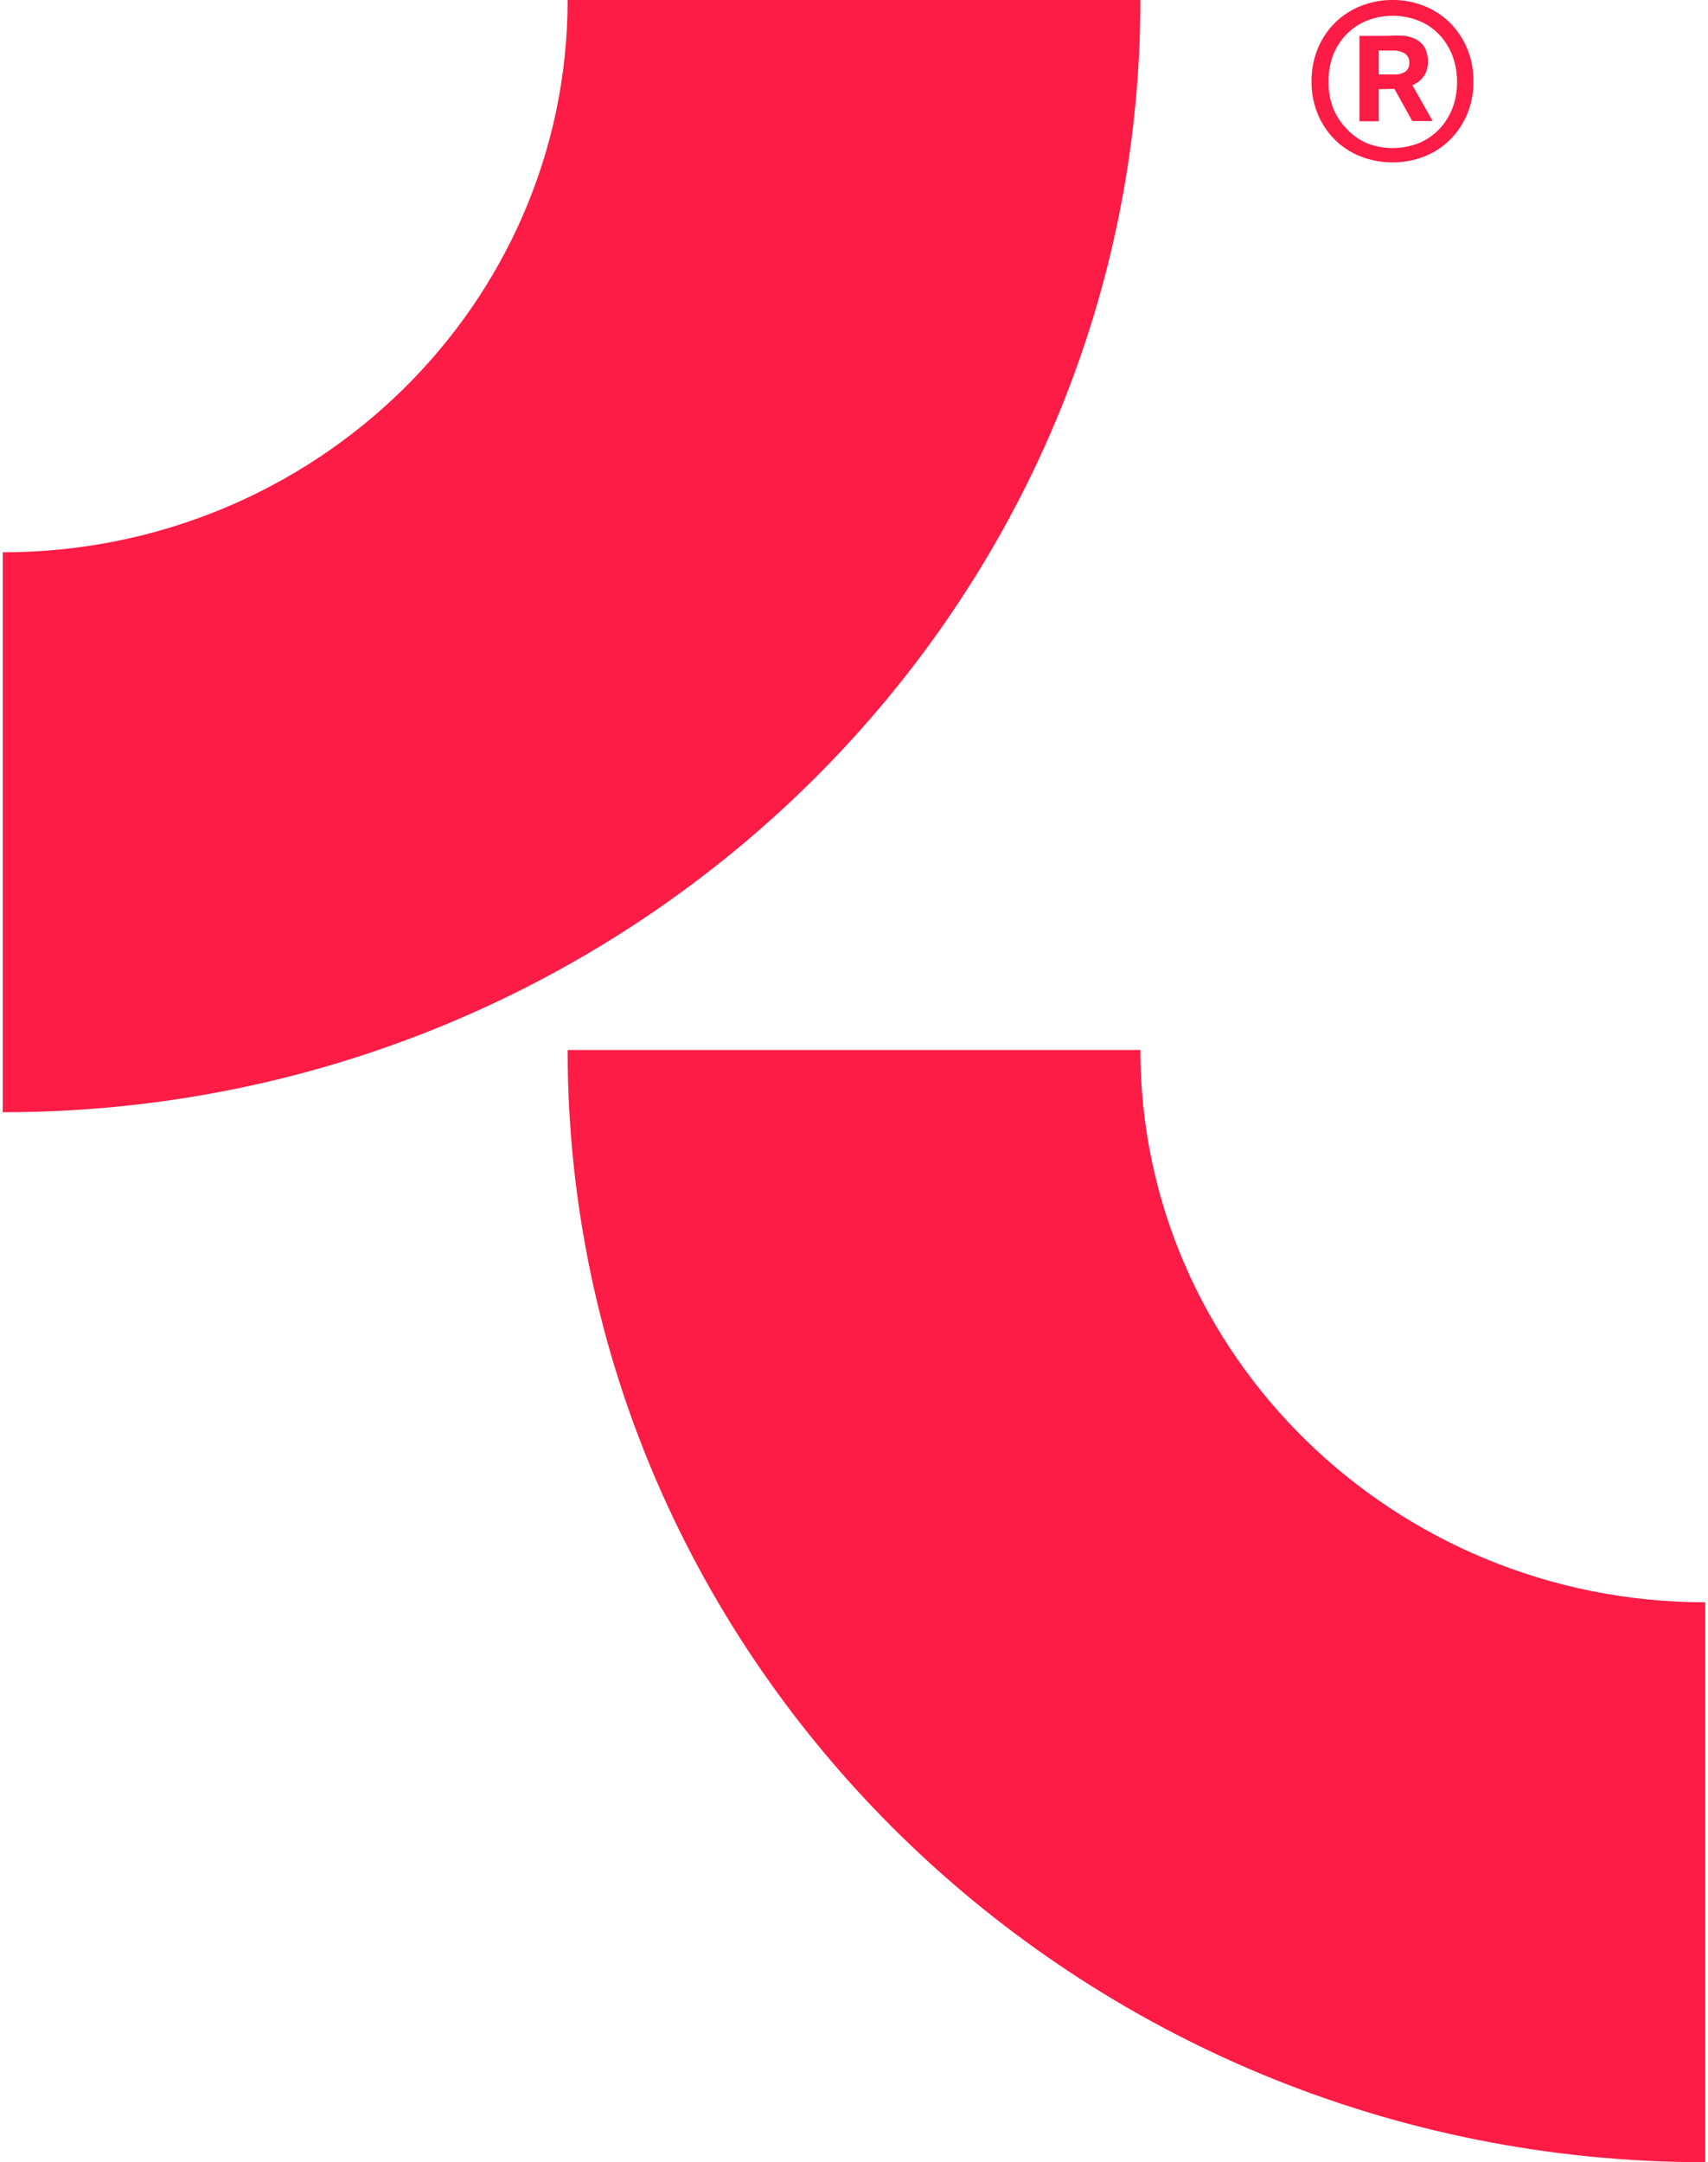 <svg width="143" height="181" xmlns="http://www.w3.org/2000/svg" viewBox="0 0 142.53 180.99"><path d="M0,93.1C52.51,93.1,95.24,51.34,95.24,0H47.29C47.29,25.49,26.08,46.23,0,46.23Z" style="fill:#fc1c46"/><path d="M47.29,87.89c0,51.33,42.72,93.1,95.24,93.1V134.12c-26.08,0-47.29-20.74-47.29-46.23Z" style="fill:#fc1c46"/><path d="M110.1,4.05a6.67,6.67,0,0,1,1.45-2.16A6.48,6.48,0,0,1,113.7.5a7.11,7.11,0,0,1,2.66-.5A7,7,0,0,1,119,.5a6.43,6.43,0,0,1,2.14,1.39,6.67,6.67,0,0,1,1.45,2.16,6.91,6.91,0,0,1,.53,2.77,6.81,6.81,0,0,1-.53,2.75,6.63,6.63,0,0,1-1.45,2.15A6.26,6.26,0,0,1,119,13.1a7,7,0,0,1-2.64.49,7.11,7.11,0,0,1-2.66-.49,6.3,6.3,0,0,1-2.15-1.38,6.63,6.63,0,0,1-1.45-2.15,7,7,0,0,1-.53-2.75A7.09,7.09,0,0,1,110.1,4.05Zm1.28,5a5.21,5.21,0,0,0,1.14,1.74A5,5,0,0,0,114.23,12a6,6,0,0,0,4.27,0,5,5,0,0,0,1.71-1.14,5.18,5.18,0,0,0,1.13-1.74,6,6,0,0,0,.41-2.25,6.12,6.12,0,0,0-.41-2.27,5.23,5.23,0,0,0-1.13-1.75,4.86,4.86,0,0,0-1.71-1.13,5.9,5.9,0,0,0-4.27,0,4.86,4.86,0,0,0-1.71,1.13,5.25,5.25,0,0,0-1.14,1.75A5.92,5.92,0,0,0,111,6.82,5.85,5.85,0,0,0,111.38,9.07Zm3.82-1.59v2.69h-1.61V3H116A10,10,0,0,1,117.4,3a3,3,0,0,1,1,.34,1.73,1.73,0,0,1,.67.7,2.42,2.42,0,0,1,.24,1.15,2,2,0,0,1-1.3,1.94l1.7,3H118l-1.49-2.69Zm2.16-3a2,2,0,0,0-1.06-.23h-1.1v2h1.16A1.73,1.73,0,0,0,117.43,6a.88.88,0,0,0,.32-.72A.85.85,0,0,0,117.36,4.47Z" style="fill:#fc1c46"/></svg>